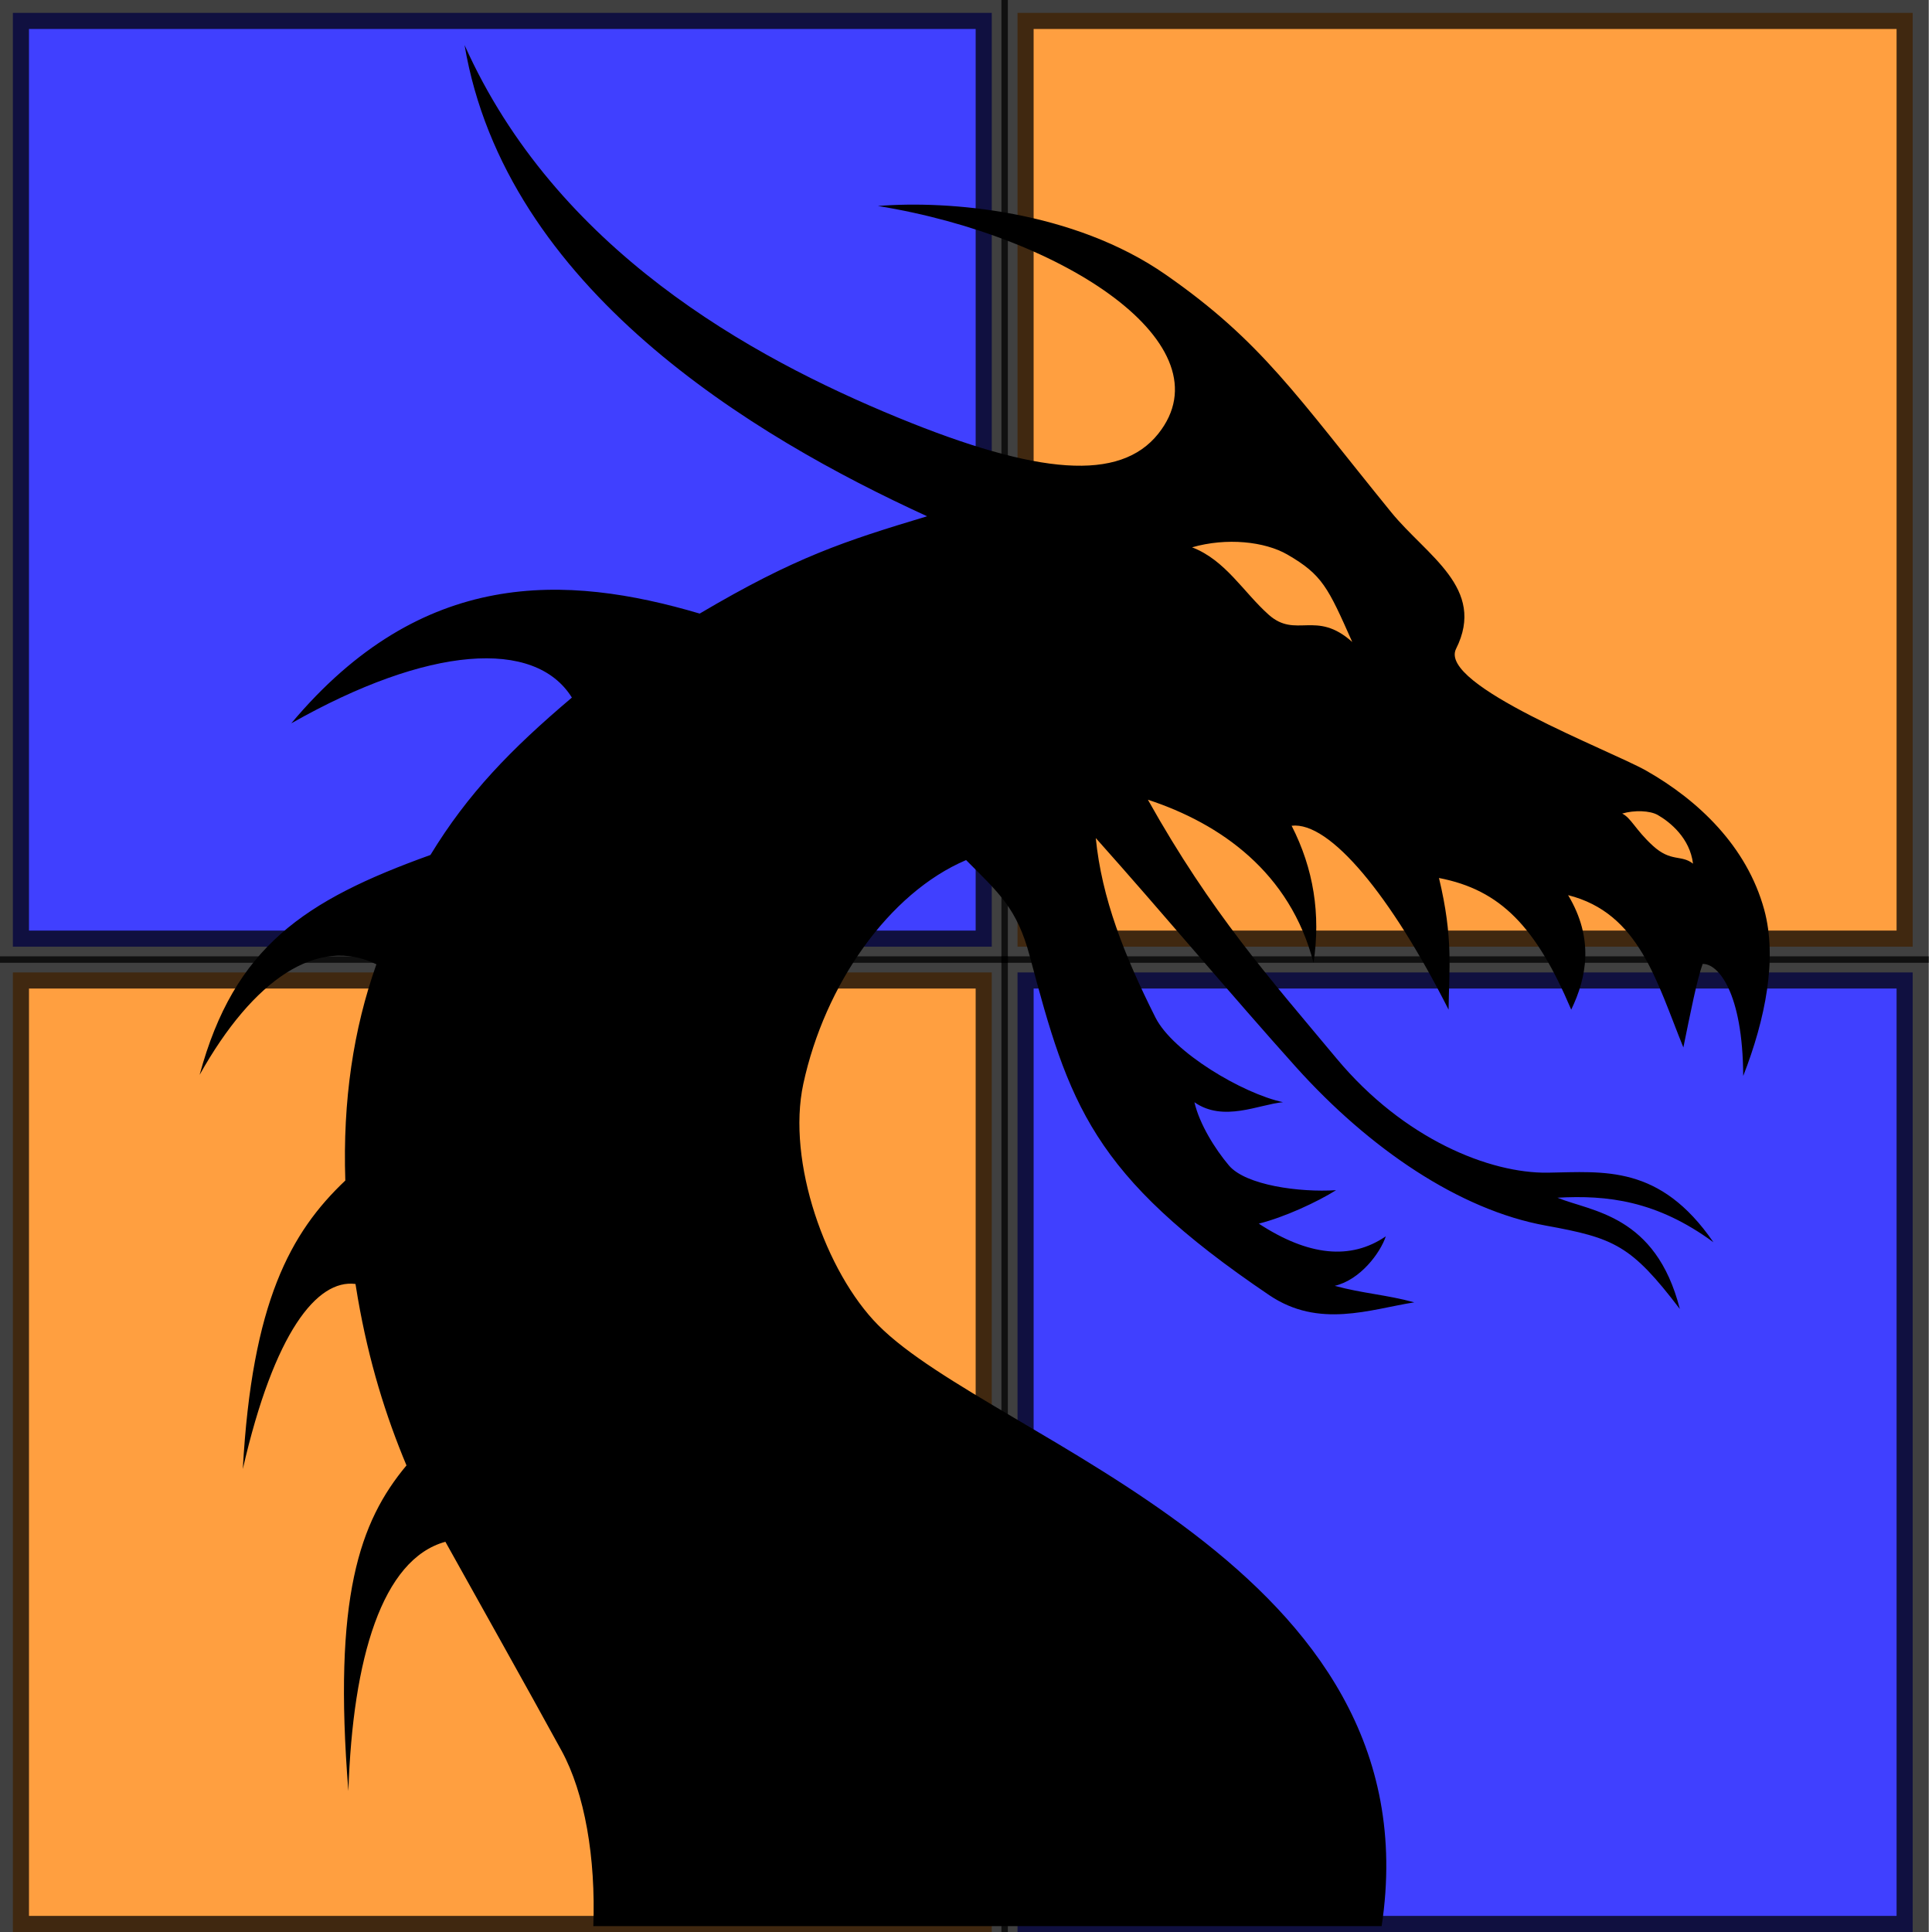 <?xml version="1.0"?><svg width="300" height="300" xmlns="http://www.w3.org/2000/svg">
 <title>Silver Creek Dragon Drumline</title>
 <defs>
  <pattern id="gridpattern" patternUnits="userSpaceOnUse" x="0" y="0" width="100" height="100">
   <image id="svg_4" x="0" y="0" width="100" height="100"/>
  </pattern>
 </defs>
 <g>
  <title>Layer 1</title>
  <rect fill="#0000ff" stroke="#000000" stroke-width="5" x="2" y="2" width="152" height="145" id="svg_3" opacity="0.75"/>
  <rect fill="#ff7f00" stroke="#000000" stroke-width="5" x="2" y="151" width="152" height="149" opacity="0.75" id="svg_7"/>
  <rect fill="#ff7f00" stroke="#000000" stroke-width="5" x="158" y="2" width="139" height="145" opacity="0.75" id="svg_8"/>
  <rect fill="#0000ff" stroke="#000000" stroke-width="5" x="158" y="151" width="139" height="149" opacity="0.75" id="svg_9"/>
  <g id="svg_1">
   <path class="fil0" d="m270.69,167.064c3.466,-8.87 5.312,-18.291 3.255,-25.812c-2.695,-9.857 -10.266,-16.997 -18.282,-21.56c-5.564,-3.168 -32.393,-13.295 -29.567,-18.942c4.722,-9.438 -4.554,-14.429 -10.083,-21.226c-14.75,-18.127 -20.083,-26.489 -34.983,-36.863c-14.372,-10.006 -33.783,-11.553 -44.709,-10.676c29.141,4.716 54.435,21.678 43.539,35.361c-5.948,7.471 -18.671,6.436 -40.418,-2.499c-22.94,-9.425 -53.094,-26.098 -67.305,-57.846c6.382,37.751 44.673,60.742 71.825,73.165c-12.891,3.877 -20.484,6.351 -35.314,15.111c-20.769,-6.132 -43.121,-7.167 -63.417,17.04c21.285,-12.078 37.844,-13.199 43.571,-3.996c-9.508,8.045 -16.162,14.915 -21.964,24.439c-19.556,7.039 -30.461,14.254 -35.839,34.139c8.348,-14.904 18.372,-21.586 27.45,-17.166c-3.565,10.057 -5.241,21.135 -4.829,33.578c-8.52,8.071 -14.489,18.92 -15.916,44.8c4.877,-21.264 11.536,-29.506 17.496,-28.737c0.115,0.726 0.233,1.458 0.361,2.193c1.721,9.902 4.328,18.268 7.558,25.982c-7.304,8.755 -11.424,20.495 -9.023,50.566c0.67,-20.631 5.249,-36.012 15.064,-38.708c4.816,8.67 12.449,22.22 18.041,32.447c3.599,6.582 5.323,16.659 4.929,27.238l122.411,0c8.499,-56.154 -60.237,-75.223 -78.179,-93.327c-8.116,-8.189 -14.229,-25.367 -11.624,-37.455c3.318,-15.397 13.252,-29.639 25.278,-34.757c5.101,5.126 7.909,7.48 9.893,14.944c6.094,22.938 9.535,33.93 37.189,52.621c7.71,5.212 15.636,2.201 22.511,1.108c-4.307,-1.183 -8.046,-1.38 -12.355,-2.562c3.971,-0.918 7.09,-5.125 7.934,-7.688c-5.439,3.727 -12.011,3.069 -19.726,-1.97c3.944,-0.979 9.074,-3.356 12.002,-5.192c-5.667,0.365 -14.024,-0.759 -16.633,-3.838c-2.137,-2.524 -4.567,-6.404 -5.361,-9.82c4.508,3.154 10.004,0.341 13.753,-0.01c-6.242,-1.33 -17.097,-7.756 -19.807,-13.152c-4.846,-9.643 -8.348,-18.558 -9.263,-27.862c10.31,11.542 21.328,24.705 31.076,35.55c11.414,12.7 25.41,22.192 38.75,24.618c10.713,1.949 13.288,3.024 20.865,12.958c-3.727,-14.685 -13.786,-15.118 -19.002,-17.277c7.7,-0.432 15.399,0.433 24.219,6.913c-8.321,-12.093 -17.001,-10.933 -25.711,-10.801c-8.996,0.136 -22.362,-5.194 -32.789,-17.709c-10.535,-12.645 -19.454,-22.598 -29.315,-40.203c11.299,3.713 22.078,11.289 25.718,25.33c1.141,-7.535 0.008,-14.63 -3.401,-21.289c5.929,-0.7 15.414,10.838 24.374,28.558c0.065,-6.307 0.757,-11.113 -1.493,-20.446c9.573,1.845 15.066,7.581 20.537,20.446c2.412,-5.014 3.573,-11.008 -0.483,-17.78c11.029,2.775 13.723,13.384 17.895,23.648c1.143,-5.569 2.08,-10.405 2.994,-12.966c2.393,-0.086 6.234,4.392 6.3,17.384l0,0zm-13.254,-40.502c1.905,1.098 4.977,3.591 5.454,7.547c-1.839,-1.447 -3.403,-0.185 -6.253,-2.796c-2.701,-2.484 -3.347,-4.291 -4.745,-4.984c1.882,-0.548 4.306,-0.482 5.543,0.233zm-57.524,-40.445c5.426,3.139 6.302,5.102 10.064,13.57c-5.633,-5.048 -8.737,-0.459 -12.979,-4.237c-3.918,-3.491 -6.715,-8.484 -11.895,-10.46c5.358,-1.547 11.287,-0.911 14.811,1.127z" id="svg_2" fill="#000000"/>
  </g>
 </g>
</svg>